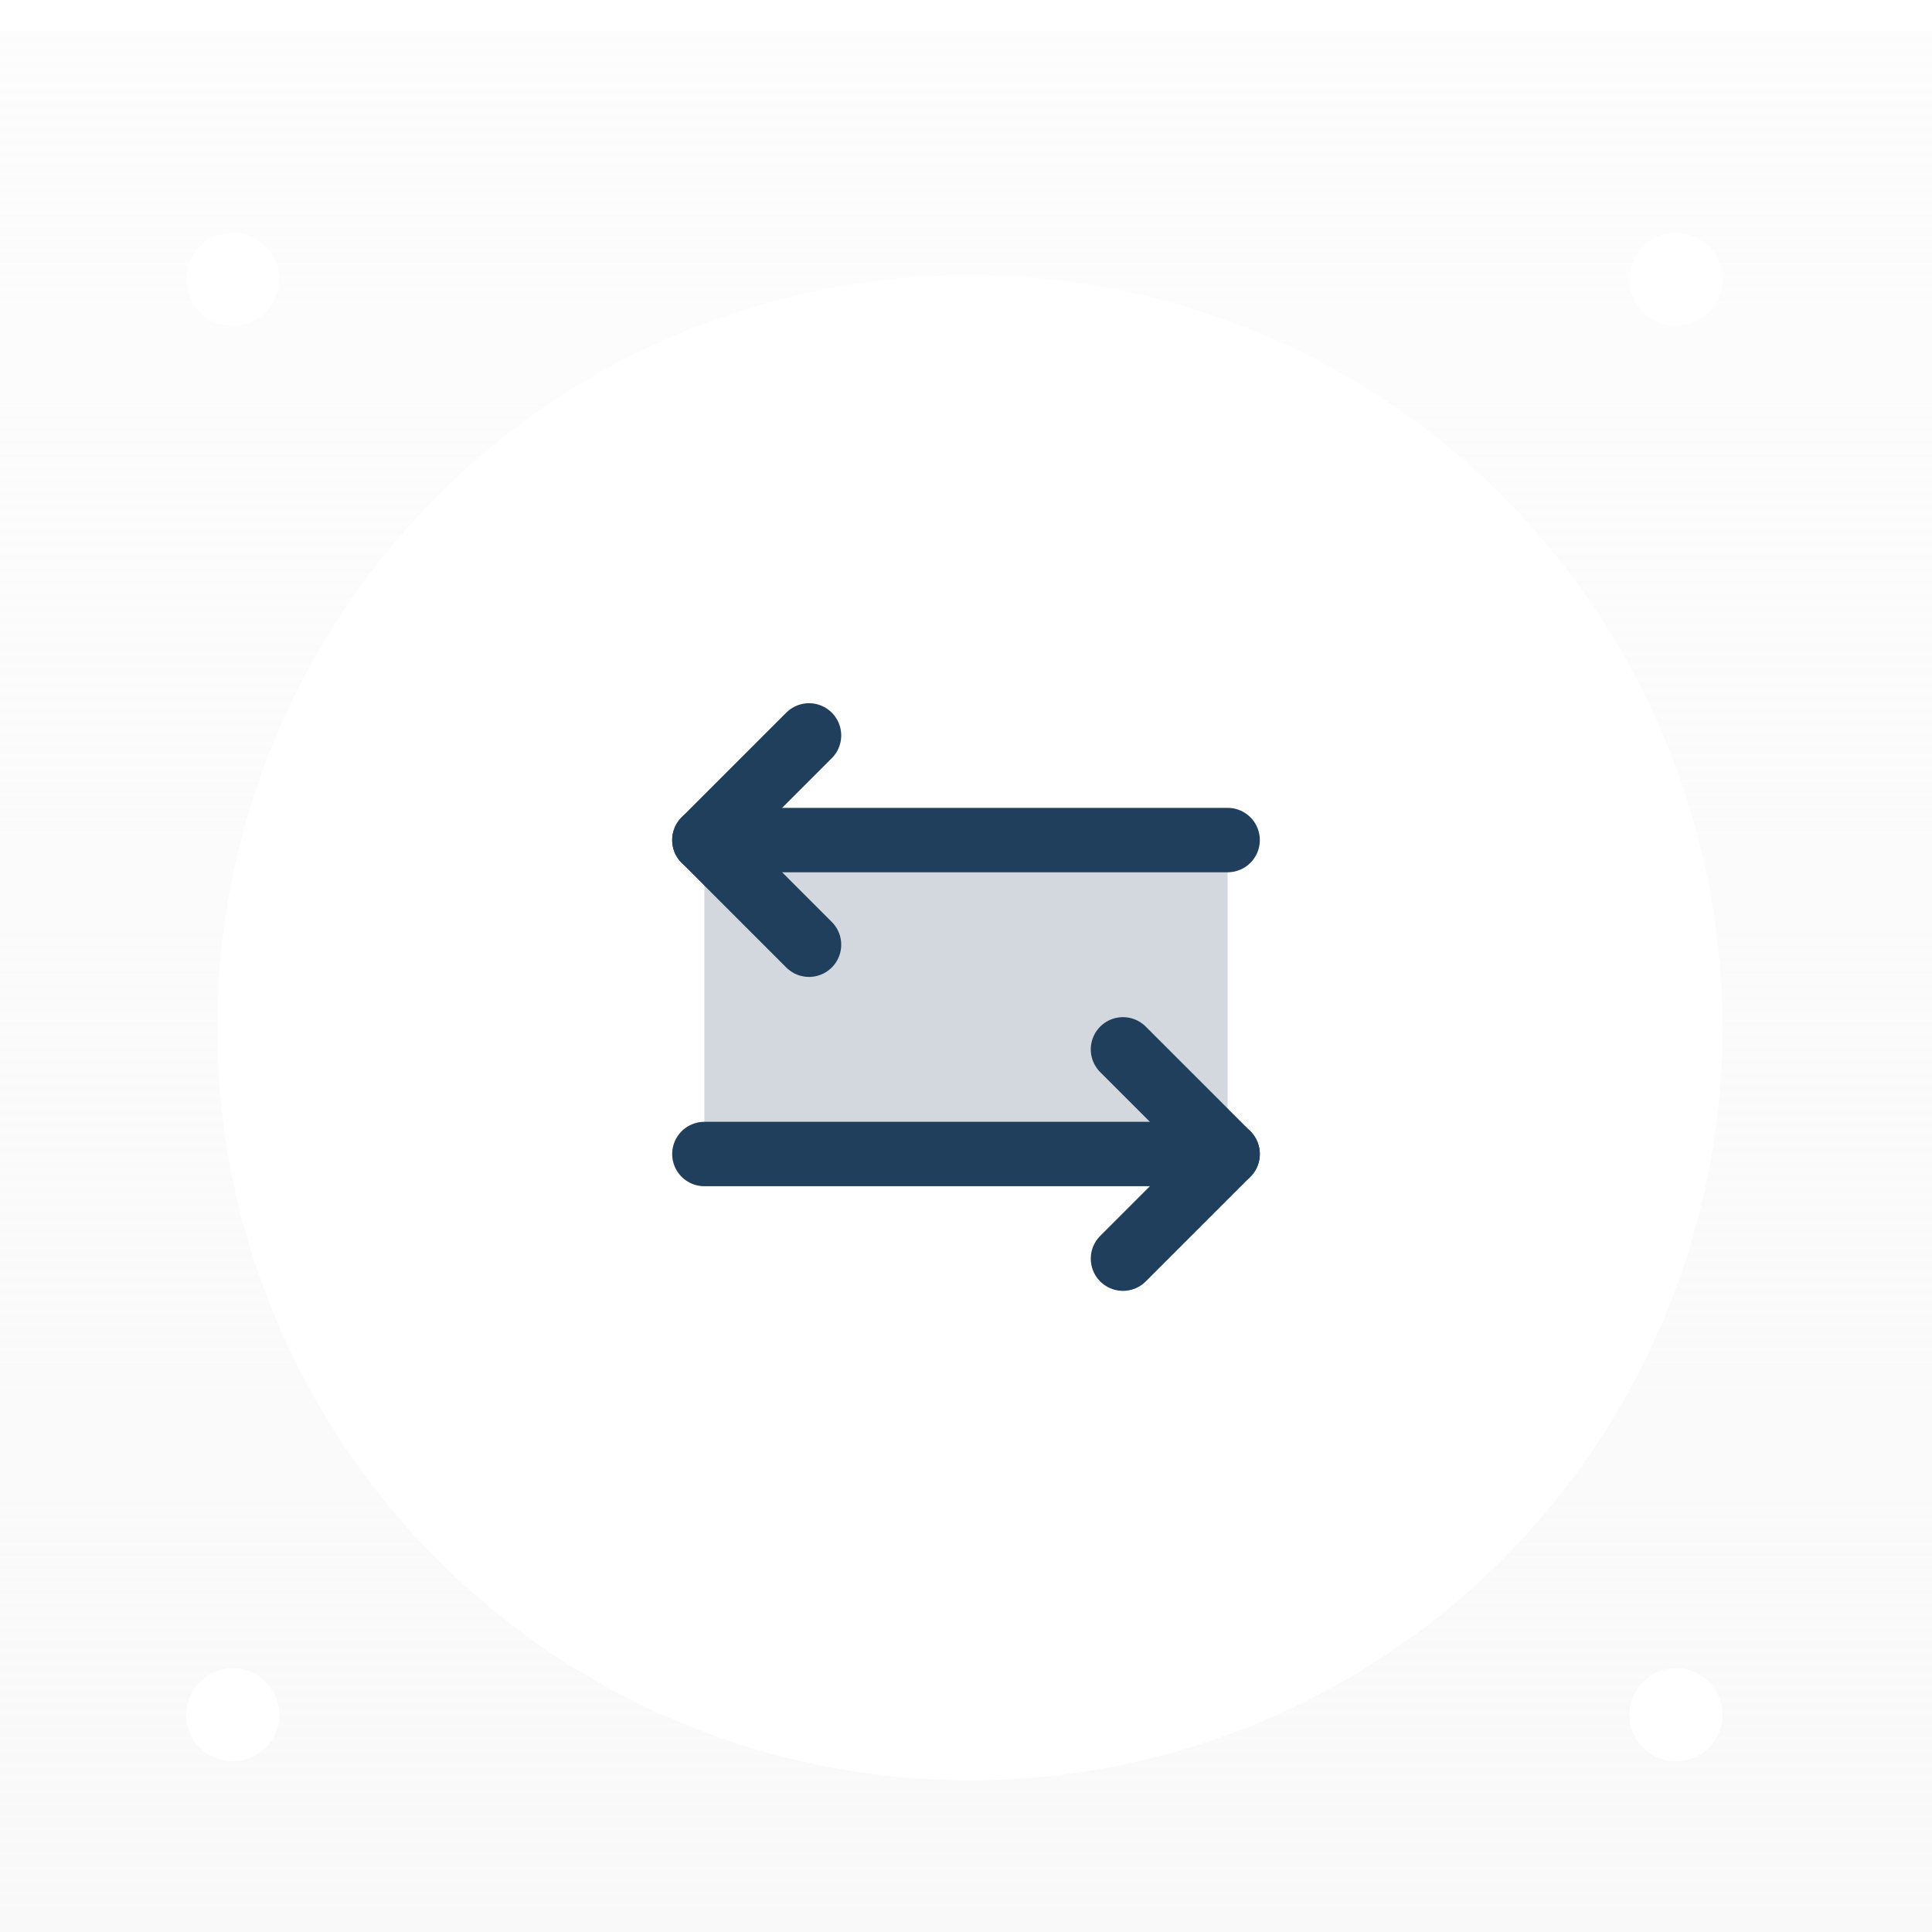 <svg width="60" height="60" viewBox="0 0 60 60" fill="none" xmlns="http://www.w3.org/2000/svg">
<g filter="url(#filter0_i_11021_5315)">
<rect width="60" height="60" fill="url(#paint0_linear_11021_5315)"/>
<g filter="url(#filter1_d_11021_5315)">
<circle cx="30.12" cy="30.122" r="23.373" fill="white"/>
</g>
<g filter="url(#filter2_di_11021_5315)">
<circle cx="7.711" cy="52.289" r="1.446" fill="white"/>
</g>
<g filter="url(#filter3_di_11021_5315)">
<circle cx="7.711" cy="7.711" r="1.446" fill="white"/>
</g>
<g filter="url(#filter4_di_11021_5315)">
<circle cx="52.532" cy="52.289" r="1.446" fill="white"/>
</g>
<g filter="url(#filter5_di_11021_5315)">
<circle cx="52.532" cy="7.711" r="1.446" fill="white"/>
</g>
<g clip-path="url(#clip0_11021_5315)">
<path opacity="0.2" d="M38.125 25.125H21.875V34.875H38.125V25.125Z" fill="#1F3F5C"/>
<path d="M34.875 31.625L38.125 34.875L34.875 38.125" stroke="#1F3F5C" stroke-width="2" stroke-linecap="round" stroke-linejoin="round"/>
<path d="M21.875 34.875H38.125" stroke="#1F3F5C" stroke-width="2" stroke-linecap="round" stroke-linejoin="round"/>
<path d="M25.125 28.375L21.875 25.125L25.125 21.875" stroke="#1F3F5C" stroke-width="2" stroke-linecap="round" stroke-linejoin="round"/>
<path d="M38.125 25.125H21.875" stroke="#1F3F5C" stroke-width="2" stroke-linecap="round" stroke-linejoin="round"/>
</g>
</g>
<defs>
<filter id="filter0_i_11021_5315" x="0" y="0" width="60" height="60.964" filterUnits="userSpaceOnUse" color-interpolation-filters="sRGB">
<feFlood flood-opacity="0" result="BackgroundImageFix"/>
<feBlend mode="normal" in="SourceGraphic" in2="BackgroundImageFix" result="shape"/>
<feColorMatrix in="SourceAlpha" type="matrix" values="0 0 0 0 0 0 0 0 0 0 0 0 0 0 0 0 0 0 127 0" result="hardAlpha"/>
<feOffset dy="0.964"/>
<feGaussianBlur stdDeviation="0.964"/>
<feComposite in2="hardAlpha" operator="arithmetic" k2="-1" k3="1"/>
<feColorMatrix type="matrix" values="0 0 0 0 1 0 0 0 0 1 0 0 0 0 1 0 0 0 0.25 0"/>
<feBlend mode="normal" in2="shape" result="effect1_innerShadow_11021_5315"/>
</filter>
<filter id="filter1_d_11021_5315" x="5.913" y="6.748" width="48.413" height="48.414" filterUnits="userSpaceOnUse" color-interpolation-filters="sRGB">
<feFlood flood-opacity="0" result="BackgroundImageFix"/>
<feColorMatrix in="SourceAlpha" type="matrix" values="0 0 0 0 0 0 0 0 0 0 0 0 0 0 0 0 0 0 127 0" result="hardAlpha"/>
<feOffset dy="0.833"/>
<feGaussianBlur stdDeviation="0.417"/>
<feComposite in2="hardAlpha" operator="out"/>
<feColorMatrix type="matrix" values="0 0 0 0 0 0 0 0 0 0.447 0 0 0 0 0.871 0 0 0 0.1 0"/>
<feBlend mode="normal" in2="BackgroundImageFix" result="effect1_dropShadow_11021_5315"/>
<feBlend mode="normal" in="SourceGraphic" in2="effect1_dropShadow_11021_5315" result="shape"/>
</filter>
<filter id="filter2_di_11021_5315" x="4.82" y="49.88" width="4.818" height="4.819" filterUnits="userSpaceOnUse" color-interpolation-filters="sRGB">
<feFlood flood-opacity="0" result="BackgroundImageFix"/>
<feColorMatrix in="SourceAlpha" type="matrix" values="0 0 0 0 0 0 0 0 0 0 0 0 0 0 0 0 0 0 127 0" result="hardAlpha"/>
<feMorphology radius="0.241" operator="dilate" in="SourceAlpha" result="effect1_dropShadow_11021_5315"/>
<feOffset dx="-0.482"/>
<feGaussianBlur stdDeviation="0.361"/>
<feComposite in2="hardAlpha" operator="out"/>
<feColorMatrix type="matrix" values="0 0 0 0 0 0 0 0 0 0.447 0 0 0 0 0.871 0 0 0 0.1 0"/>
<feBlend mode="normal" in2="BackgroundImageFix" result="effect1_dropShadow_11021_5315"/>
<feBlend mode="normal" in="SourceGraphic" in2="effect1_dropShadow_11021_5315" result="shape"/>
<feColorMatrix in="SourceAlpha" type="matrix" values="0 0 0 0 0 0 0 0 0 0 0 0 0 0 0 0 0 0 127 0" result="hardAlpha"/>
<feOffset/>
<feGaussianBlur stdDeviation="0.096"/>
<feComposite in2="hardAlpha" operator="arithmetic" k2="-1" k3="1"/>
<feColorMatrix type="matrix" values="0 0 0 0 0 0 0 0 0 0 0 0 0 0 0 0 0 0 0.05 0"/>
<feBlend mode="normal" in2="shape" result="effect2_innerShadow_11021_5315"/>
</filter>
<filter id="filter3_di_11021_5315" x="4.82" y="5.302" width="4.818" height="4.819" filterUnits="userSpaceOnUse" color-interpolation-filters="sRGB">
<feFlood flood-opacity="0" result="BackgroundImageFix"/>
<feColorMatrix in="SourceAlpha" type="matrix" values="0 0 0 0 0 0 0 0 0 0 0 0 0 0 0 0 0 0 127 0" result="hardAlpha"/>
<feMorphology radius="0.241" operator="dilate" in="SourceAlpha" result="effect1_dropShadow_11021_5315"/>
<feOffset dx="-0.482"/>
<feGaussianBlur stdDeviation="0.361"/>
<feComposite in2="hardAlpha" operator="out"/>
<feColorMatrix type="matrix" values="0 0 0 0 0 0 0 0 0 0.447 0 0 0 0 0.871 0 0 0 0.1 0"/>
<feBlend mode="normal" in2="BackgroundImageFix" result="effect1_dropShadow_11021_5315"/>
<feBlend mode="normal" in="SourceGraphic" in2="effect1_dropShadow_11021_5315" result="shape"/>
<feColorMatrix in="SourceAlpha" type="matrix" values="0 0 0 0 0 0 0 0 0 0 0 0 0 0 0 0 0 0 127 0" result="hardAlpha"/>
<feOffset/>
<feGaussianBlur stdDeviation="0.096"/>
<feComposite in2="hardAlpha" operator="arithmetic" k2="-1" k3="1"/>
<feColorMatrix type="matrix" values="0 0 0 0 0 0 0 0 0 0 0 0 0 0 0 0 0 0 0.05 0"/>
<feBlend mode="normal" in2="shape" result="effect2_innerShadow_11021_5315"/>
</filter>
<filter id="filter4_di_11021_5315" x="49.64" y="49.88" width="4.818" height="4.819" filterUnits="userSpaceOnUse" color-interpolation-filters="sRGB">
<feFlood flood-opacity="0" result="BackgroundImageFix"/>
<feColorMatrix in="SourceAlpha" type="matrix" values="0 0 0 0 0 0 0 0 0 0 0 0 0 0 0 0 0 0 127 0" result="hardAlpha"/>
<feMorphology radius="0.241" operator="dilate" in="SourceAlpha" result="effect1_dropShadow_11021_5315"/>
<feOffset dx="-0.482"/>
<feGaussianBlur stdDeviation="0.361"/>
<feComposite in2="hardAlpha" operator="out"/>
<feColorMatrix type="matrix" values="0 0 0 0 0 0 0 0 0 0.447 0 0 0 0 0.871 0 0 0 0.1 0"/>
<feBlend mode="normal" in2="BackgroundImageFix" result="effect1_dropShadow_11021_5315"/>
<feBlend mode="normal" in="SourceGraphic" in2="effect1_dropShadow_11021_5315" result="shape"/>
<feColorMatrix in="SourceAlpha" type="matrix" values="0 0 0 0 0 0 0 0 0 0 0 0 0 0 0 0 0 0 127 0" result="hardAlpha"/>
<feOffset/>
<feGaussianBlur stdDeviation="0.096"/>
<feComposite in2="hardAlpha" operator="arithmetic" k2="-1" k3="1"/>
<feColorMatrix type="matrix" values="0 0 0 0 0 0 0 0 0 0 0 0 0 0 0 0 0 0 0.05 0"/>
<feBlend mode="normal" in2="shape" result="effect2_innerShadow_11021_5315"/>
</filter>
<filter id="filter5_di_11021_5315" x="49.64" y="5.302" width="4.818" height="4.819" filterUnits="userSpaceOnUse" color-interpolation-filters="sRGB">
<feFlood flood-opacity="0" result="BackgroundImageFix"/>
<feColorMatrix in="SourceAlpha" type="matrix" values="0 0 0 0 0 0 0 0 0 0 0 0 0 0 0 0 0 0 127 0" result="hardAlpha"/>
<feMorphology radius="0.241" operator="dilate" in="SourceAlpha" result="effect1_dropShadow_11021_5315"/>
<feOffset dx="-0.482"/>
<feGaussianBlur stdDeviation="0.361"/>
<feComposite in2="hardAlpha" operator="out"/>
<feColorMatrix type="matrix" values="0 0 0 0 0 0 0 0 0 0.447 0 0 0 0 0.871 0 0 0 0.1 0"/>
<feBlend mode="normal" in2="BackgroundImageFix" result="effect1_dropShadow_11021_5315"/>
<feBlend mode="normal" in="SourceGraphic" in2="effect1_dropShadow_11021_5315" result="shape"/>
<feColorMatrix in="SourceAlpha" type="matrix" values="0 0 0 0 0 0 0 0 0 0 0 0 0 0 0 0 0 0 127 0" result="hardAlpha"/>
<feOffset/>
<feGaussianBlur stdDeviation="0.096"/>
<feComposite in2="hardAlpha" operator="arithmetic" k2="-1" k3="1"/>
<feColorMatrix type="matrix" values="0 0 0 0 0 0 0 0 0 0 0 0 0 0 0 0 0 0 0.05 0"/>
<feBlend mode="normal" in2="shape" result="effect2_innerShadow_11021_5315"/>
</filter>
<linearGradient id="paint0_linear_11021_5315" x1="30" y1="0" x2="30" y2="60" gradientUnits="userSpaceOnUse">
<stop stop-color="#F9F9FA" stop-opacity="0.4"/>
<stop offset="1" stop-color="#F9F9FA"/>
</linearGradient>
<clipPath id="clip0_11021_5315">
<rect width="26" height="26" fill="white" transform="translate(17 17)"/>
</clipPath>
</defs>
</svg>
